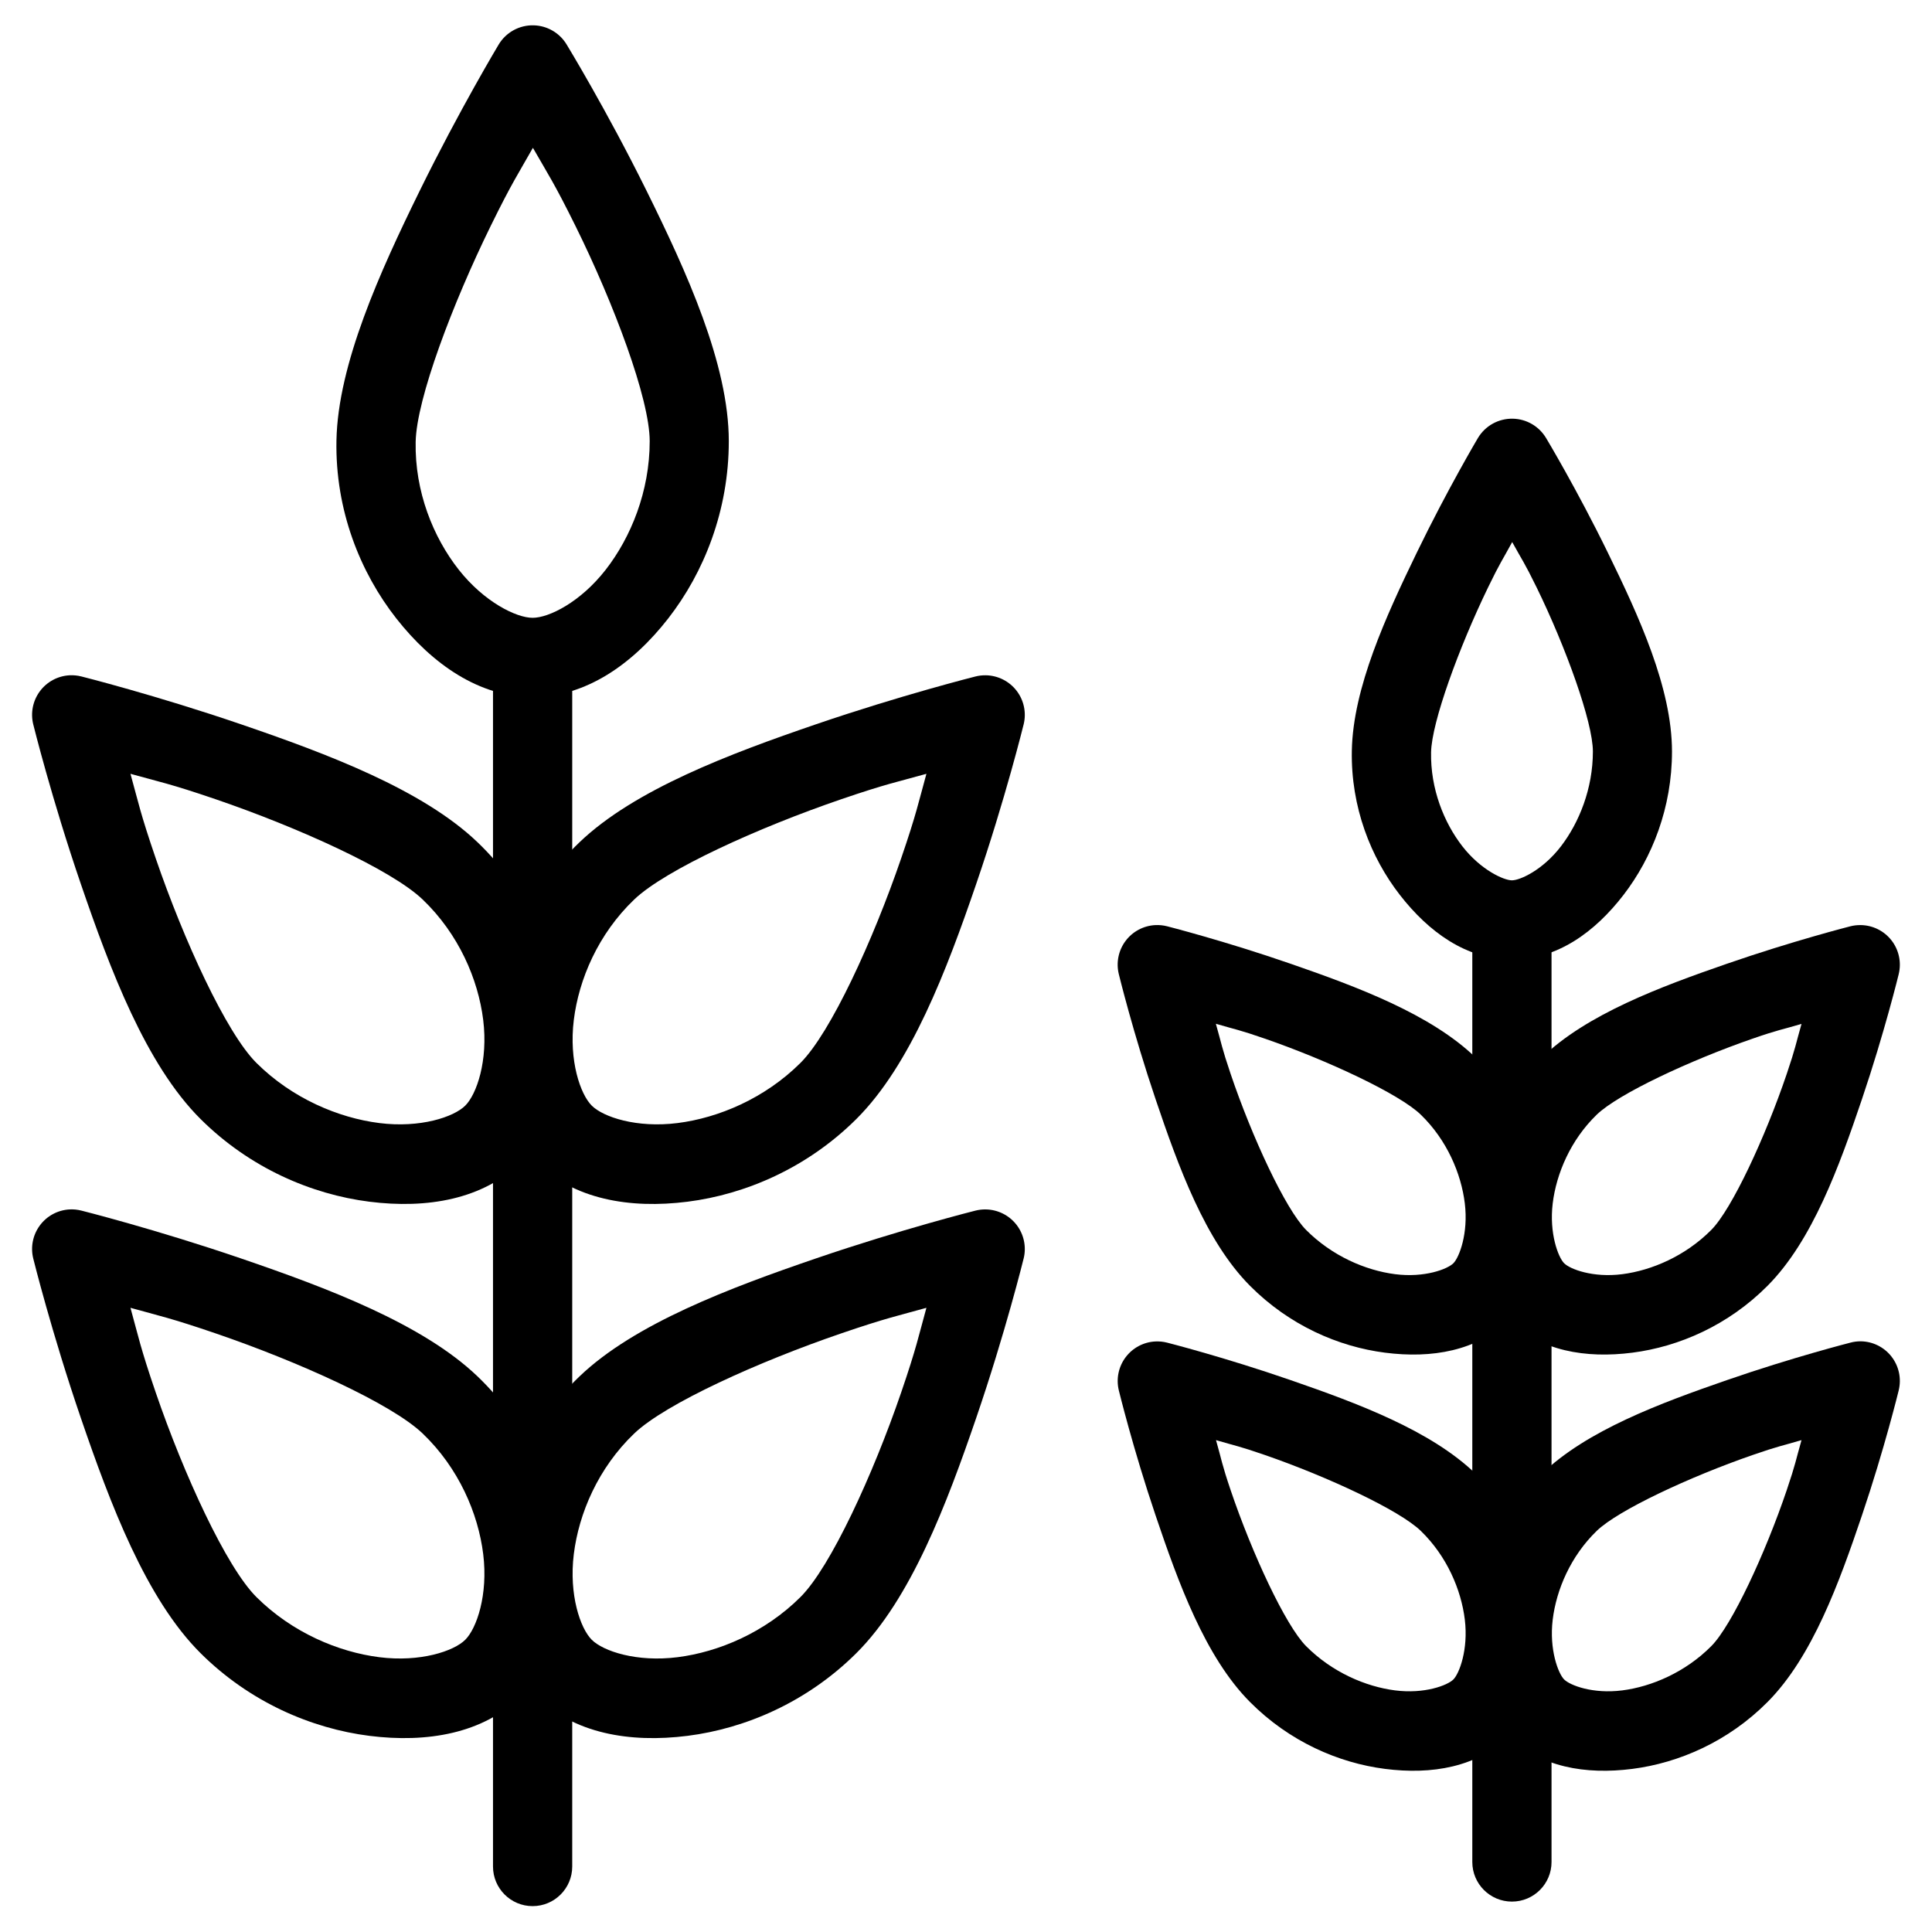 <?xml version="1.0" encoding="UTF-8"?>
<!-- Uploaded to: ICON Repo, www.svgrepo.com, Generator: ICON Repo Mixer Tools -->
<svg fill="#000000" width="800px" height="800px" version="1.1" viewBox="144 144 512 512" xmlns="http://www.w3.org/2000/svg">
 <g>
  <path d="m285.42 150.71c-3.773-0.094-7.309 1.844-9.258 5.078 0 0-10.438 17.387-20.957 38.816s-21.656 45.953-22.043 66.129c-0.352 18.492 6.32 35.016 15.883 47.184s22.023 20.805 36.105 20.805c14.082 0 26.488-8.688 35.949-20.844 9.461-12.152 16.039-28.578 16.039-46.953 0-20.41-11.203-44.957-21.812-66.402-10.605-21.441-21.191-38.777-21.191-38.777l0.004 0.004c-1.859-3.055-5.144-4.953-8.719-5.039zm-0.195 32.465c3.902 6.824 5.633 9.285 11.273 20.688 10.141 20.504 19.68 45.828 19.68 57.062 0 13.27-4.977 25.469-11.66 34.055s-15.035 12.746-19.371 12.746c-4.332 0-12.867-4.215-19.602-12.785-6.734-8.57-11.641-20.672-11.391-33.82 0.219-11.414 9.836-36.766 19.914-57.297 5.59-11.387 7.301-13.812 11.156-20.648z"/>
  <path d="m284.99 310.36c-2.781 0.043-5.438 1.188-7.379 3.188-1.938 1.996-3.004 4.684-2.961 7.469v317.63-0.004c0 5.801 4.699 10.5 10.496 10.5 5.797 0 10.5-4.699 10.5-10.5v-317.63 0.004c0.043-2.84-1.066-5.574-3.074-7.582-2.008-2.008-4.742-3.113-7.582-3.074z"/>
  <path d="m405.24 322.96c-0.91-0.016-1.824 0.086-2.711 0.309 0 0-19.707 4.949-42.383 12.707-22.672 7.758-47.969 17.254-62.566 31.227-13.383 12.812-20.457 29.172-22.352 44.512-1.895 15.34 0.82 30.281 10.809 40.211 9.988 9.93 24.863 12.477 40.172 10.539 15.309-1.941 31.652-8.91 44.707-21.887 14.488-14.402 24.016-39.637 31.766-62.254 7.75-22.621 12.59-42.344 12.59-42.344l0.004-0.004c0.77-3.109 0.078-6.394-1.875-8.93-1.953-2.535-4.957-4.039-8.16-4.09zm-15.73 26.109c-2.098 7.566-2.602 10.469-6.703 22.43-7.41 21.625-18.672 46.227-26.691 54.199-9.453 9.398-21.688 14.547-32.543 15.922s-19.707-1.594-22.742-4.609c-3.035-3.016-6.098-11.922-4.766-22.703 1.332-10.777 6.453-22.785 16-31.922 8.301-7.945 33.121-19.141 54.855-26.574 12.055-4.125 14.996-4.617 22.586-6.742z"/>
  <path d="m162.42 322.96c-3.121 0.172-6.008 1.727-7.863 4.246-1.859 2.516-2.5 5.734-1.742 8.77 0 0 4.879 19.723 12.629 42.344s17.238 47.852 31.727 62.254c13.051 12.977 29.395 19.949 44.707 21.887 15.309 1.941 30.227-0.609 40.211-10.539 9.988-9.93 12.664-24.871 10.77-40.211-1.895-15.34-8.93-31.703-22.312-44.512-14.598-13.969-39.93-23.469-62.605-31.227-22.672-7.754-42.383-12.707-42.383-12.707l0.004 0.004c-1.023-0.262-2.082-0.363-3.141-0.309zm16.156 26.109c7.59 2.125 10.531 2.617 22.586 6.742 21.734 7.434 46.555 18.629 54.855 26.574 9.547 9.137 14.707 21.145 16.039 31.922 1.332 10.777-1.73 19.684-4.766 22.703-3.035 3.016-11.926 5.984-22.777 4.609-10.855-1.375-23.086-6.523-32.543-15.922-8.02-7.973-19.281-32.57-26.691-54.199-4.098-11.961-4.606-14.863-6.703-22.43z"/>
  <path d="m405.24 464.51c-0.91-0.016-1.824 0.09-2.711 0.309 0 0-19.707 4.949-42.383 12.707-22.672 7.758-47.969 17.254-62.566 31.227-13.383 12.812-20.457 29.172-22.352 44.512s0.82 30.281 10.809 40.211c9.988 9.93 24.863 12.477 40.172 10.539 15.309-1.941 31.652-8.91 44.707-21.887 14.488-14.402 24.016-39.676 31.766-62.293 7.75-22.621 12.59-42.305 12.59-42.305l0.004-0.004c0.77-3.106 0.078-6.394-1.875-8.93-1.953-2.531-4.957-4.039-8.16-4.086zm-15.73 26.074c-2.098 7.566-2.598 10.488-6.703 22.469-7.41 21.625-18.672 46.227-26.691 54.199-9.453 9.398-21.688 14.547-32.543 15.922s-19.707-1.594-22.742-4.609c-3.035-3.016-6.098-11.922-4.766-22.703 1.332-10.777 6.453-22.824 16-31.961 8.301-7.945 33.121-19.102 54.855-26.535 12.059-4.125 14.996-4.656 22.586-6.781z"/>
  <path d="m162.42 464.51c-3.121 0.172-6.008 1.73-7.863 4.25-1.859 2.516-2.5 5.731-1.742 8.77 0 0 4.879 19.684 12.629 42.305 7.75 22.621 17.238 47.891 31.727 62.293 13.051 12.977 29.395 19.949 44.707 21.887 15.309 1.941 30.227-0.609 40.211-10.539 9.988-9.93 12.664-24.871 10.77-40.211s-8.93-31.703-22.312-44.512c-14.598-13.969-39.93-23.469-62.605-31.227-22.672-7.758-42.383-12.707-42.383-12.707l0.004 0.004c-1.023-0.262-2.082-0.367-3.141-0.312zm16.156 26.074c7.59 2.125 10.527 2.656 22.586 6.781 21.734 7.434 46.555 18.59 54.855 26.535 9.547 9.137 14.707 21.184 16.039 31.961 1.332 10.777-1.73 19.684-4.766 22.703-3.035 3.016-11.926 5.984-22.777 4.609-10.855-1.375-23.086-6.523-32.543-15.922-8.02-7.973-19.281-32.57-26.691-54.199-4.106-11.98-4.606-14.902-6.703-22.469z"/>
  <path d="m544.98 254.96c-3.816-0.105-7.394 1.867-9.336 5.152 0 0-8.055 13.578-16.195 30.371s-16.887 35.82-17.199 52.453c-0.281 14.965 5.039 28.316 12.707 38.199s17.691 17.16 29.715 17.16c12.02 0 22.012-7.297 29.598-17.16 7.586-9.867 12.824-23.117 12.824-37.965 0-16.859-8.797-35.914-17.008-52.727-8.211-16.809-16.387-30.41-16.387-30.41l-0.004 0.004c-1.848-3.07-5.137-4.984-8.715-5.078zm-0.23 32.695c2.676 4.871 3.234 5.391 6.469 12.008 7.754 15.875 14.914 35.707 14.914 43.504 0 9.809-3.648 18.852-8.484 25.141-4.836 6.293-10.828 8.988-12.977 8.988s-8.262-2.75-13.133-9.027c-4.871-6.277-8.473-15.223-8.289-24.91 0.16-7.981 7.402-27.801 15.109-43.699 3.207-6.617 3.75-7.137 6.391-12.008z"/>
  <path d="m544.52 379.36c-5.785 0.082-10.41 4.828-10.344 10.613v247.47c0 5.797 4.699 10.5 10.5 10.5 5.797 0 10.496-4.703 10.496-10.5v-247.47c0.031-2.832-1.082-5.555-3.086-7.555-2.008-2-4.734-3.102-7.566-3.059z"/>
  <path d="m637.07 389.16c-0.902-0.012-1.801 0.09-2.672 0.309 0 0-15.254 3.875-32.812 9.957-17.559 6.082-37.105 13.34-49.047 24.91-10.73 10.398-16.383 23.598-17.898 36.027-1.516 12.43 0.484 24.68 8.949 33.199 8.465 8.523 20.688 10.492 33.008 8.91 12.32-1.582 25.387-7.227 35.836-17.742 11.871-11.953 18.988-31.664 24.988-49.395 6-17.73 9.762-33.199 9.762-33.199h-0.004c0.758-3.113 0.051-6.406-1.918-8.934-1.969-2.527-4.988-4.019-8.191-4.043zm-15.652 26.188c-1.535 5.379-1.523 6.188-3.914 13.25-5.668 16.746-14.547 35.855-19.988 41.336-6.871 6.918-15.781 10.734-23.594 11.738-7.812 1-13.863-1.34-15.418-2.906-1.555-1.566-3.988-7.922-3.023-15.844 0.965-7.922 4.746-16.812 11.66-23.516 5.68-5.504 24.688-14.391 41.297-20.145 6.926-2.398 7.684-2.348 12.977-3.914z"/>
  <path d="m450.18 389.16c-3.129 0.152-6.027 1.695-7.902 4.207-1.875 2.508-2.527 5.727-1.785 8.77 0 0 3.762 15.469 9.762 33.199 6 17.73 13.113 37.441 24.988 49.395 10.445 10.516 23.477 16.164 35.797 17.742 12.32 1.582 24.543-0.391 33.008-8.91 8.465-8.523 10.504-20.77 8.988-33.199-1.516-12.43-7.168-25.629-17.898-36.027-11.938-11.57-31.488-18.828-49.047-24.91-17.559-6.082-32.812-9.957-32.812-9.957-1.012-0.258-2.055-0.359-3.098-0.309zm16.039 26.148c5.305 1.566 6.066 1.543 13.016 3.953 16.609 5.754 35.617 14.641 41.297 20.145 6.914 6.703 10.695 15.594 11.66 23.516 0.965 7.922-1.469 14.281-3.023 15.844-1.555 1.566-7.644 3.906-15.457 2.906s-16.723-4.82-23.594-11.738c-5.445-5.481-14.324-24.59-19.988-41.336-2.398-7.086-2.375-7.898-3.914-13.289z"/>
  <path d="m637.07 499.46c-0.902 0-1.801 0.117-2.672 0.348 0 0-15.254 3.875-32.812 9.957-17.559 6.082-37.105 13.301-49.047 24.871-10.73 10.398-16.383 23.598-17.898 36.027-1.516 12.43 0.484 24.68 8.949 33.199 8.465 8.523 20.688 10.492 33.008 8.91s25.387-7.227 35.836-17.742c11.871-11.953 18.988-31.664 24.988-49.395 6-17.73 9.762-33.199 9.762-33.199h-0.004c0.758-3.113 0.051-6.402-1.918-8.93-1.969-2.531-4.988-4.019-8.191-4.047zm-15.652 26.188c-1.535 5.379-1.523 6.188-3.914 13.25-5.668 16.746-14.547 35.855-19.988 41.336-6.871 6.918-15.781 10.734-23.594 11.738-7.812 1-13.863-1.34-15.418-2.906s-3.988-7.922-3.023-15.844c0.965-7.922 4.746-16.812 11.66-23.516 5.68-5.504 24.688-14.352 41.297-20.105 6.93-2.402 7.68-2.387 12.977-3.953z"/>
  <path d="m450.18 499.5c-3.121 0.152-6.012 1.691-7.883 4.191-1.875 2.504-2.535 5.707-1.805 8.746 0 0 3.762 15.469 9.762 33.199 6 17.73 13.113 37.441 24.988 49.395 10.445 10.516 23.477 16.164 35.797 17.742 12.32 1.582 24.543-0.391 33.008-8.91 8.465-8.523 10.504-20.77 8.988-33.199-1.516-12.43-7.168-25.629-17.898-36.027-11.938-11.57-31.488-18.789-49.047-24.871s-32.812-9.957-32.812-9.957c-1.012-0.258-2.055-0.359-3.098-0.309zm16.078 26.148c5.297 1.566 6.047 1.551 12.977 3.953 16.609 5.754 35.617 14.602 41.297 20.105 6.914 6.703 10.695 15.594 11.66 23.516 0.965 7.922-1.469 14.281-3.023 15.844-1.555 1.566-7.644 3.906-15.457 2.906s-16.723-4.82-23.594-11.738c-5.445-5.481-14.324-24.59-19.988-41.336-2.391-7.059-2.34-7.871-3.875-13.25z"/>
 </g>
</svg>